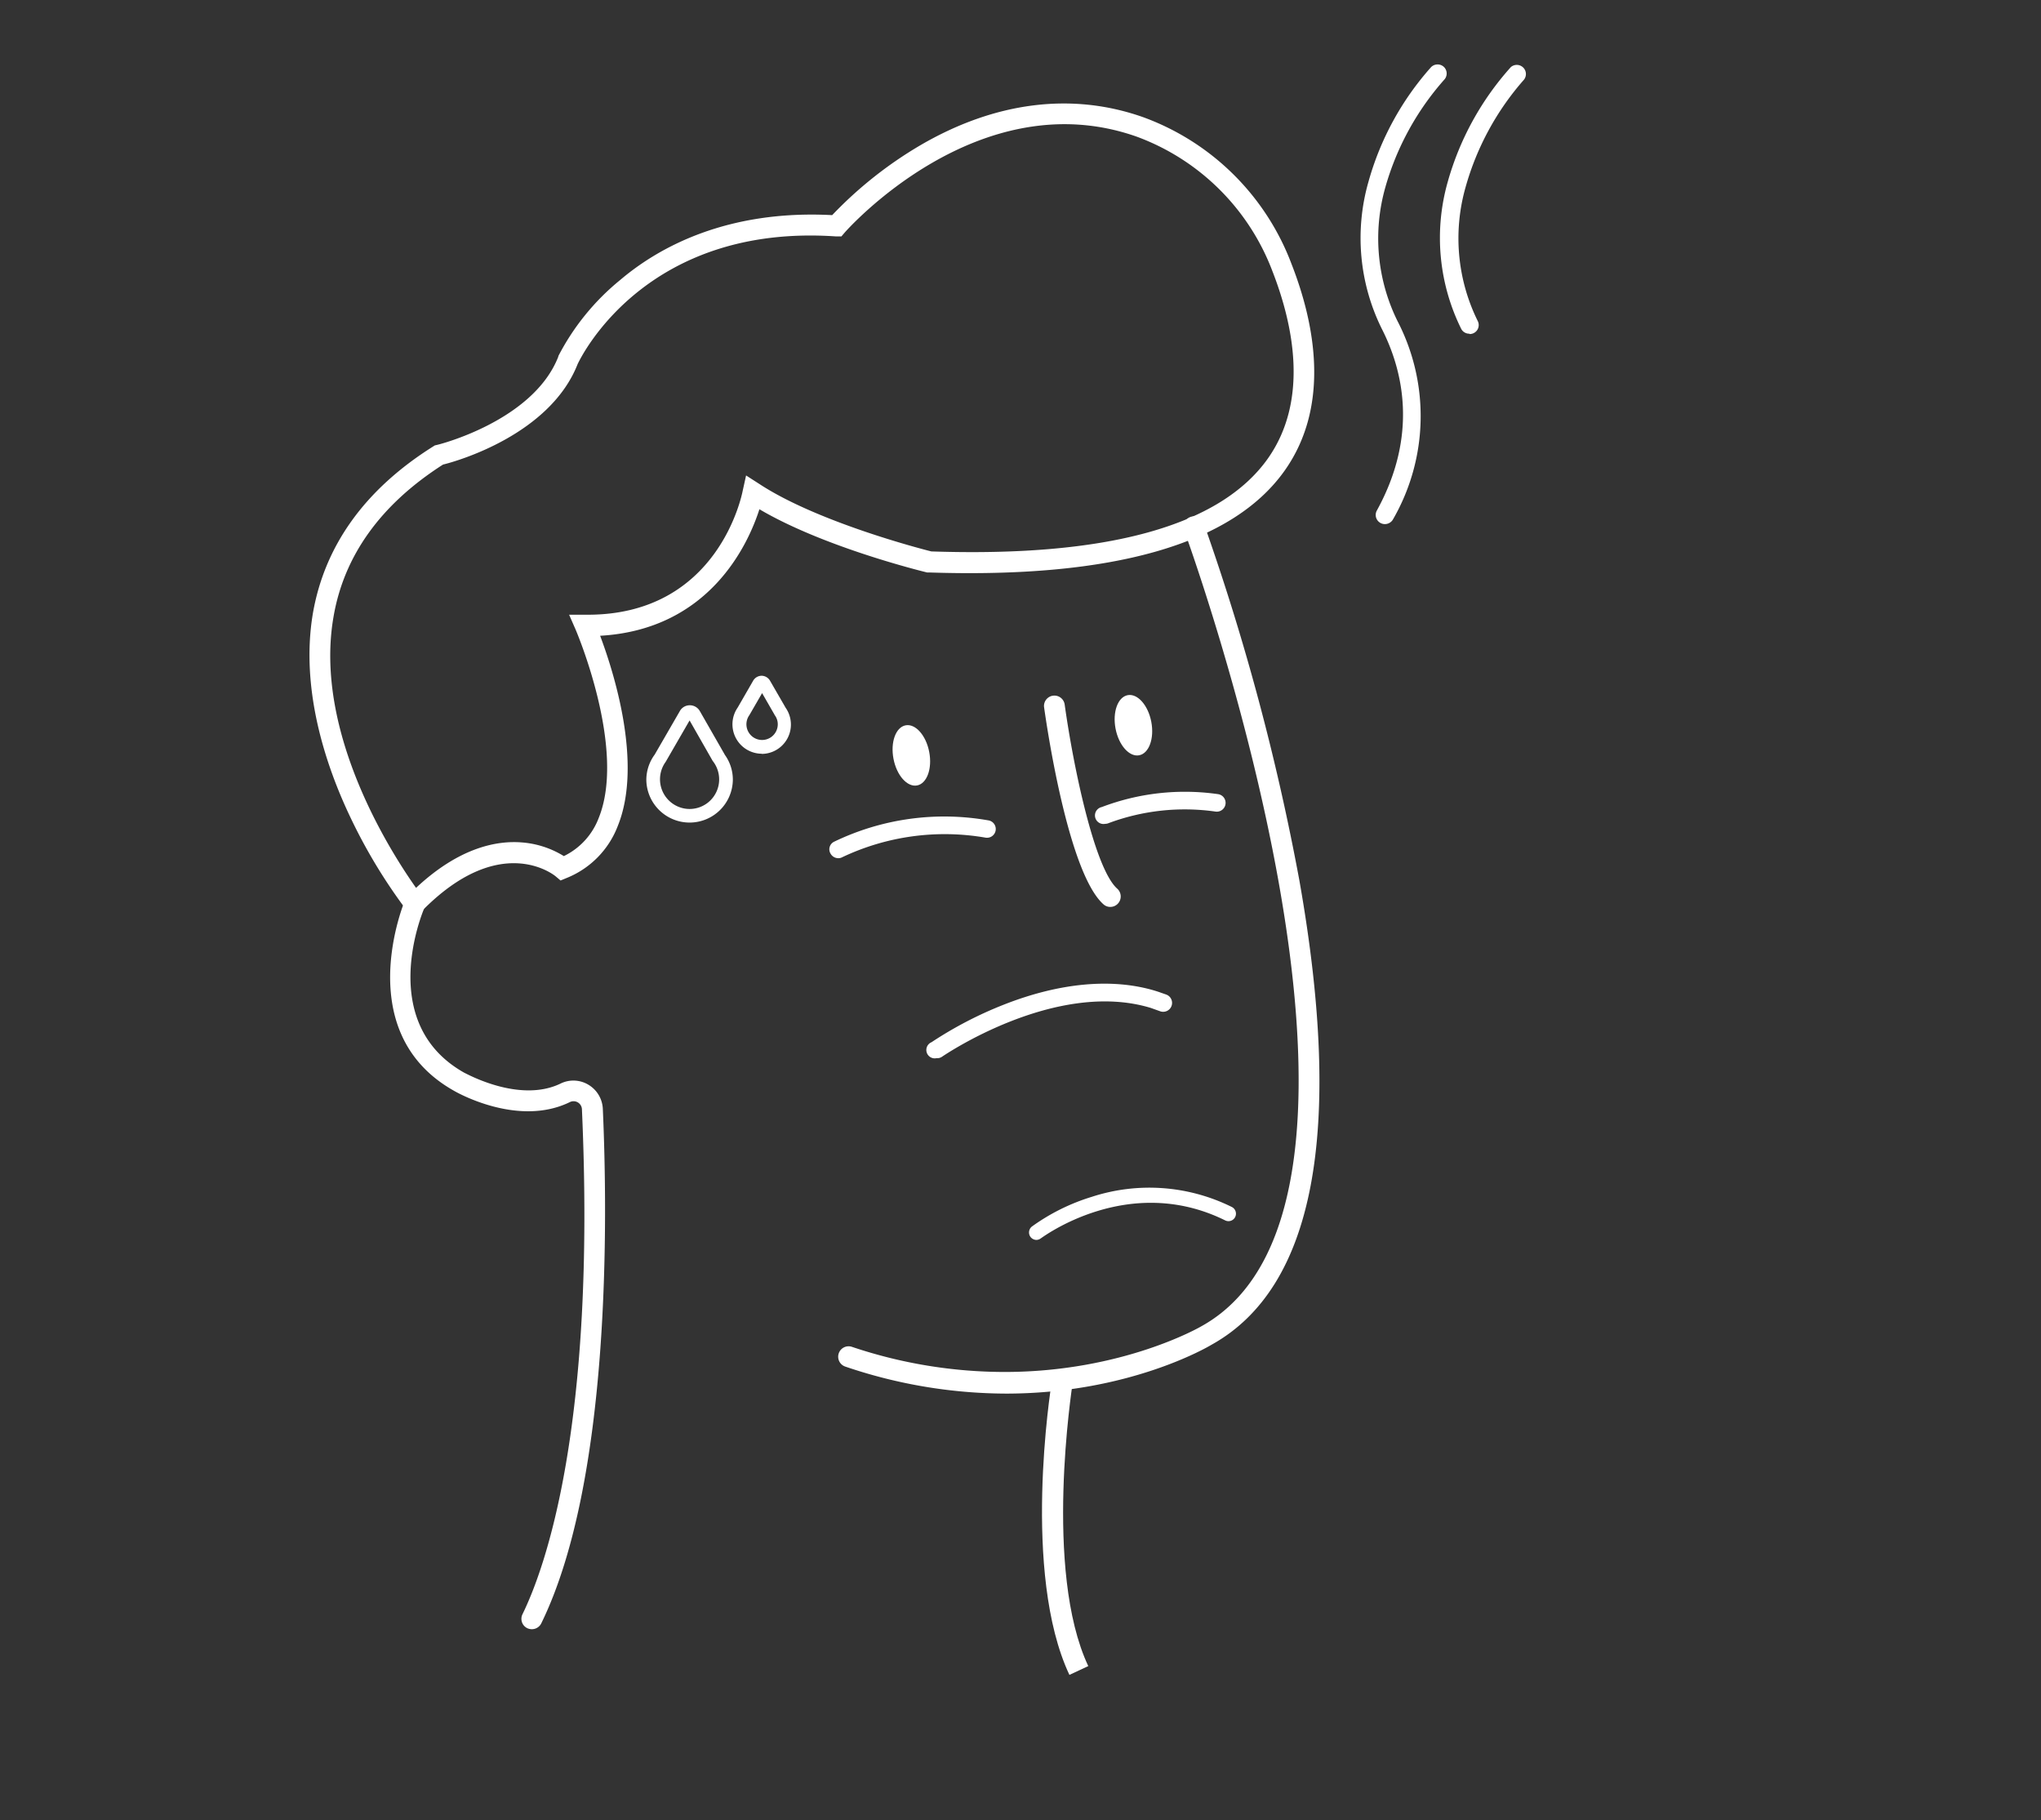 <svg xmlns="http://www.w3.org/2000/svg" viewBox="0 0 243.47 217.08"><rect x="0" y="0" width="243.47" height="217.08" fill="#333333" stroke="none"/><defs><style>.cls-1{fill:#fff;}</style></defs><g id="Capa_2" data-name="Capa 2"><path class="cls-1" d="M165.19,62.51a1.09,1.09,0,0,1-.95-1.61c5-9.08,3.08-16.81.59-21.69a24.4,24.4,0,0,1-1.59-17.52A34.42,34.42,0,0,1,170.72,8a1.1,1.1,0,0,1,1.54,0,1.09,1.09,0,0,1,0,1.53h0a32.86,32.86,0,0,0-7,12.8,22.27,22.27,0,0,0,1.44,15.95A24.64,24.64,0,0,1,166.14,62,1.11,1.11,0,0,1,165.19,62.51Z"/><path class="cls-1" d="M175.3,39.8a1.07,1.07,0,0,1-1-.59,24.46,24.46,0,0,1-1.6-17.52A34.37,34.37,0,0,1,180.23,8a1.09,1.09,0,0,1,1.55,1.52,32.71,32.71,0,0,0-6.95,12.8,22.27,22.27,0,0,0,1.44,15.95,1.07,1.07,0,0,1-1,1.57Z"/><path class="cls-1" d="M82.26,98.11A5.16,5.16,0,0,1,77.1,93a5.1,5.1,0,0,1,1-3l0,0,3-5.19a1.35,1.35,0,0,1,1.19-.69,1.37,1.37,0,0,1,1.19.69l3,5.24a5.06,5.06,0,0,1,.94,3A5.16,5.16,0,0,1,82.26,98.11Zm0-12.18L79.4,90.88a3.54,3.54,0,0,0,2.86,5.61,3.53,3.53,0,0,0,2.85-5.61L85,90.73Z"/><path class="cls-1" d="M90.91,89.9A3.51,3.51,0,0,1,88,84.39v0l1.85-3.21a1.18,1.18,0,0,1,1-.58h0a1.18,1.18,0,0,1,1,.58l1.87,3.24a3.5,3.5,0,0,1-2.87,5.5Zm0-7.23L89.39,85.3a1.87,1.87,0,1,0,3.39,1.1,1.81,1.81,0,0,0-.36-1.1l-.07-.13Zm.4-.69Z"/><path class="cls-1" d="M111.72,126.21a1,1,0,0,1-.6-1.9,46.27,46.27,0,0,1,8.62-4.48c6.7-2.64,13-3.2,18.11-1.64.33.1.65.22,1,.34l.26.09a1,1,0,1,1-.71,2l-.28-.1-.84-.3c-11.38-3.46-24.79,5.74-24.92,5.83A1,1,0,0,1,111.72,126.21Z"/><ellipse class="cls-1" cx="108.71" cy="90.1" rx="2.17" ry="3.65" transform="translate(-15 22.05) rotate(-10.84)"/><ellipse class="cls-1" cx="135.2" cy="86.5" rx="2.17" ry="3.65" transform="translate(-13.85 26.97) rotate(-10.84)"/><path class="cls-1" d="M132.45,108.17a1.19,1.19,0,0,1-.83-.32c-4.23-3.78-6.8-21.54-7.08-23.56A1.24,1.24,0,0,1,127,84c1.05,7.54,3.59,19.64,6.28,22a1.25,1.25,0,0,1,.09,1.76A1.23,1.23,0,0,1,132.45,108.17Z"/><path class="cls-1" d="M49.38,109.67l-.88-1.1a64.36,64.36,0,0,1-6.69-11.06c-2.9-6.07-6-15.2-4.5-24.27,1.39-8.14,6.22-14.88,14.38-20l.17-.11.2-.05c.12,0,11.53-2.83,14.54-10.54l0-.06A28.68,28.68,0,0,1,74,33.38C78.63,29.45,86.8,25,99.27,25.66a48.31,48.31,0,0,1,10.51-8.33c8.91-5.2,18.1-6.36,26.6-3.35A29.83,29.83,0,0,1,154.07,31.5c2.7,6.9,4.74,16.78-.83,24.64C147,64.94,132.73,69,110.84,68.28l-.25,0c-.53-.13-12.29-3-20-7.54-1.32,4.12-5.92,14.35-19,15.09,1.58,4.2,5.13,15.22,2.1,22.7a10.86,10.86,0,0,1-6.12,6.2l-.7.29-.58-.49c-.26-.22-6.69-5.34-16,4.17Zm3.47-54.26C45.42,60.16,41,66.3,39.77,73.66c-2.35,13.8,7,28.2,9.86,32.24,5.2-4.87,9.7-5.66,12.63-5.42a11.11,11.11,0,0,1,5,1.63,8.31,8.31,0,0,0,4.16-4.55c3.34-8.25-2.7-22.34-2.76-22.48l-.77-1.76,1.92,0h.31c15.5,0,18.36-14.19,18.48-14.8L89,56.71l1.56,1c6.85,4.51,19.17,7.72,20.54,8.06,20.92.7,34.43-3,40.15-11.09,4.93-7,3-16,.55-22.3a27.44,27.44,0,0,0-16.2-16.08c-18.9-6.67-34.67,11.25-34.83,11.43l-.4.47-.62,0C77.13,26.64,69.37,42.44,68.9,43.44,65.6,51.82,54.57,55,52.85,55.41Z"/><path class="cls-1" d="M120,166.22A60,60,0,0,1,100.84,163a1.24,1.24,0,1,1,.78-2.36,57.21,57.21,0,0,0,18.19,3c14.1,0,23.37-5.37,23.5-5.45,27.12-15-1.76-94.13-2.05-94.93a1.24,1.24,0,0,1,2.33-.86A281.51,281.51,0,0,1,155,105c5.31,30,1.78,48.61-10.49,55.4C144,160.71,134.54,166.22,120,166.22Z"/><path class="cls-1" d="M63.44,194.32a1.29,1.29,0,0,1-.54-.12,1.24,1.24,0,0,1-.57-1.67c2.69-5.5,8.78-22.38,7.09-60.19a1,1,0,0,0-1.46-.88c-6.16,3-13.46-1.16-13.77-1.34-12.52-7-5.92-22.66-5.85-22.82a1.24,1.24,0,1,1,2.28,1h0c-.24.56-5.77,13.77,4.8,19.67.08,0,6.49,3.67,11.45,1.27a3.47,3.47,0,0,1,3.32.14,3.53,3.53,0,0,1,1.72,2.86c.57,12.79,1,44.37-7.35,61.4A1.25,1.25,0,0,1,63.44,194.32Z"/><path class="cls-1" d="M127.57,199.77c-5.7-12.12-2.25-34.09-2.1-35l2.45.39c0,.22-3.47,22.14,1.9,33.56Z"/><path class="cls-1" d="M123.65,147.89a.91.91,0,0,1-.71-.34.9.9,0,0,1,.16-1.26,24.34,24.34,0,0,1,7.14-3.54,22.15,22.15,0,0,1,16.7,1.21.89.89,0,1,1-.79,1.6c-11.57-5.72-21.85,2.07-22,2.15A.93.93,0,0,1,123.65,147.89Z"/><path class="cls-1" d="M100,102.36a1.06,1.06,0,0,1-.92-.54,1,1,0,0,1,.41-1.42,30.23,30.23,0,0,1,18.42-2.55,1,1,0,0,1-.34,2.06,28.55,28.55,0,0,0-17.07,2.32A1,1,0,0,1,100,102.36Z"/><path class="cls-1" d="M131.85,98.26a1,1,0,0,1-.42-2,27.88,27.88,0,0,1,13.87-1.54A1,1,0,0,1,145,96.8a26,26,0,0,0-12.76,1.38A1,1,0,0,1,131.85,98.26Z"/></g></svg>
